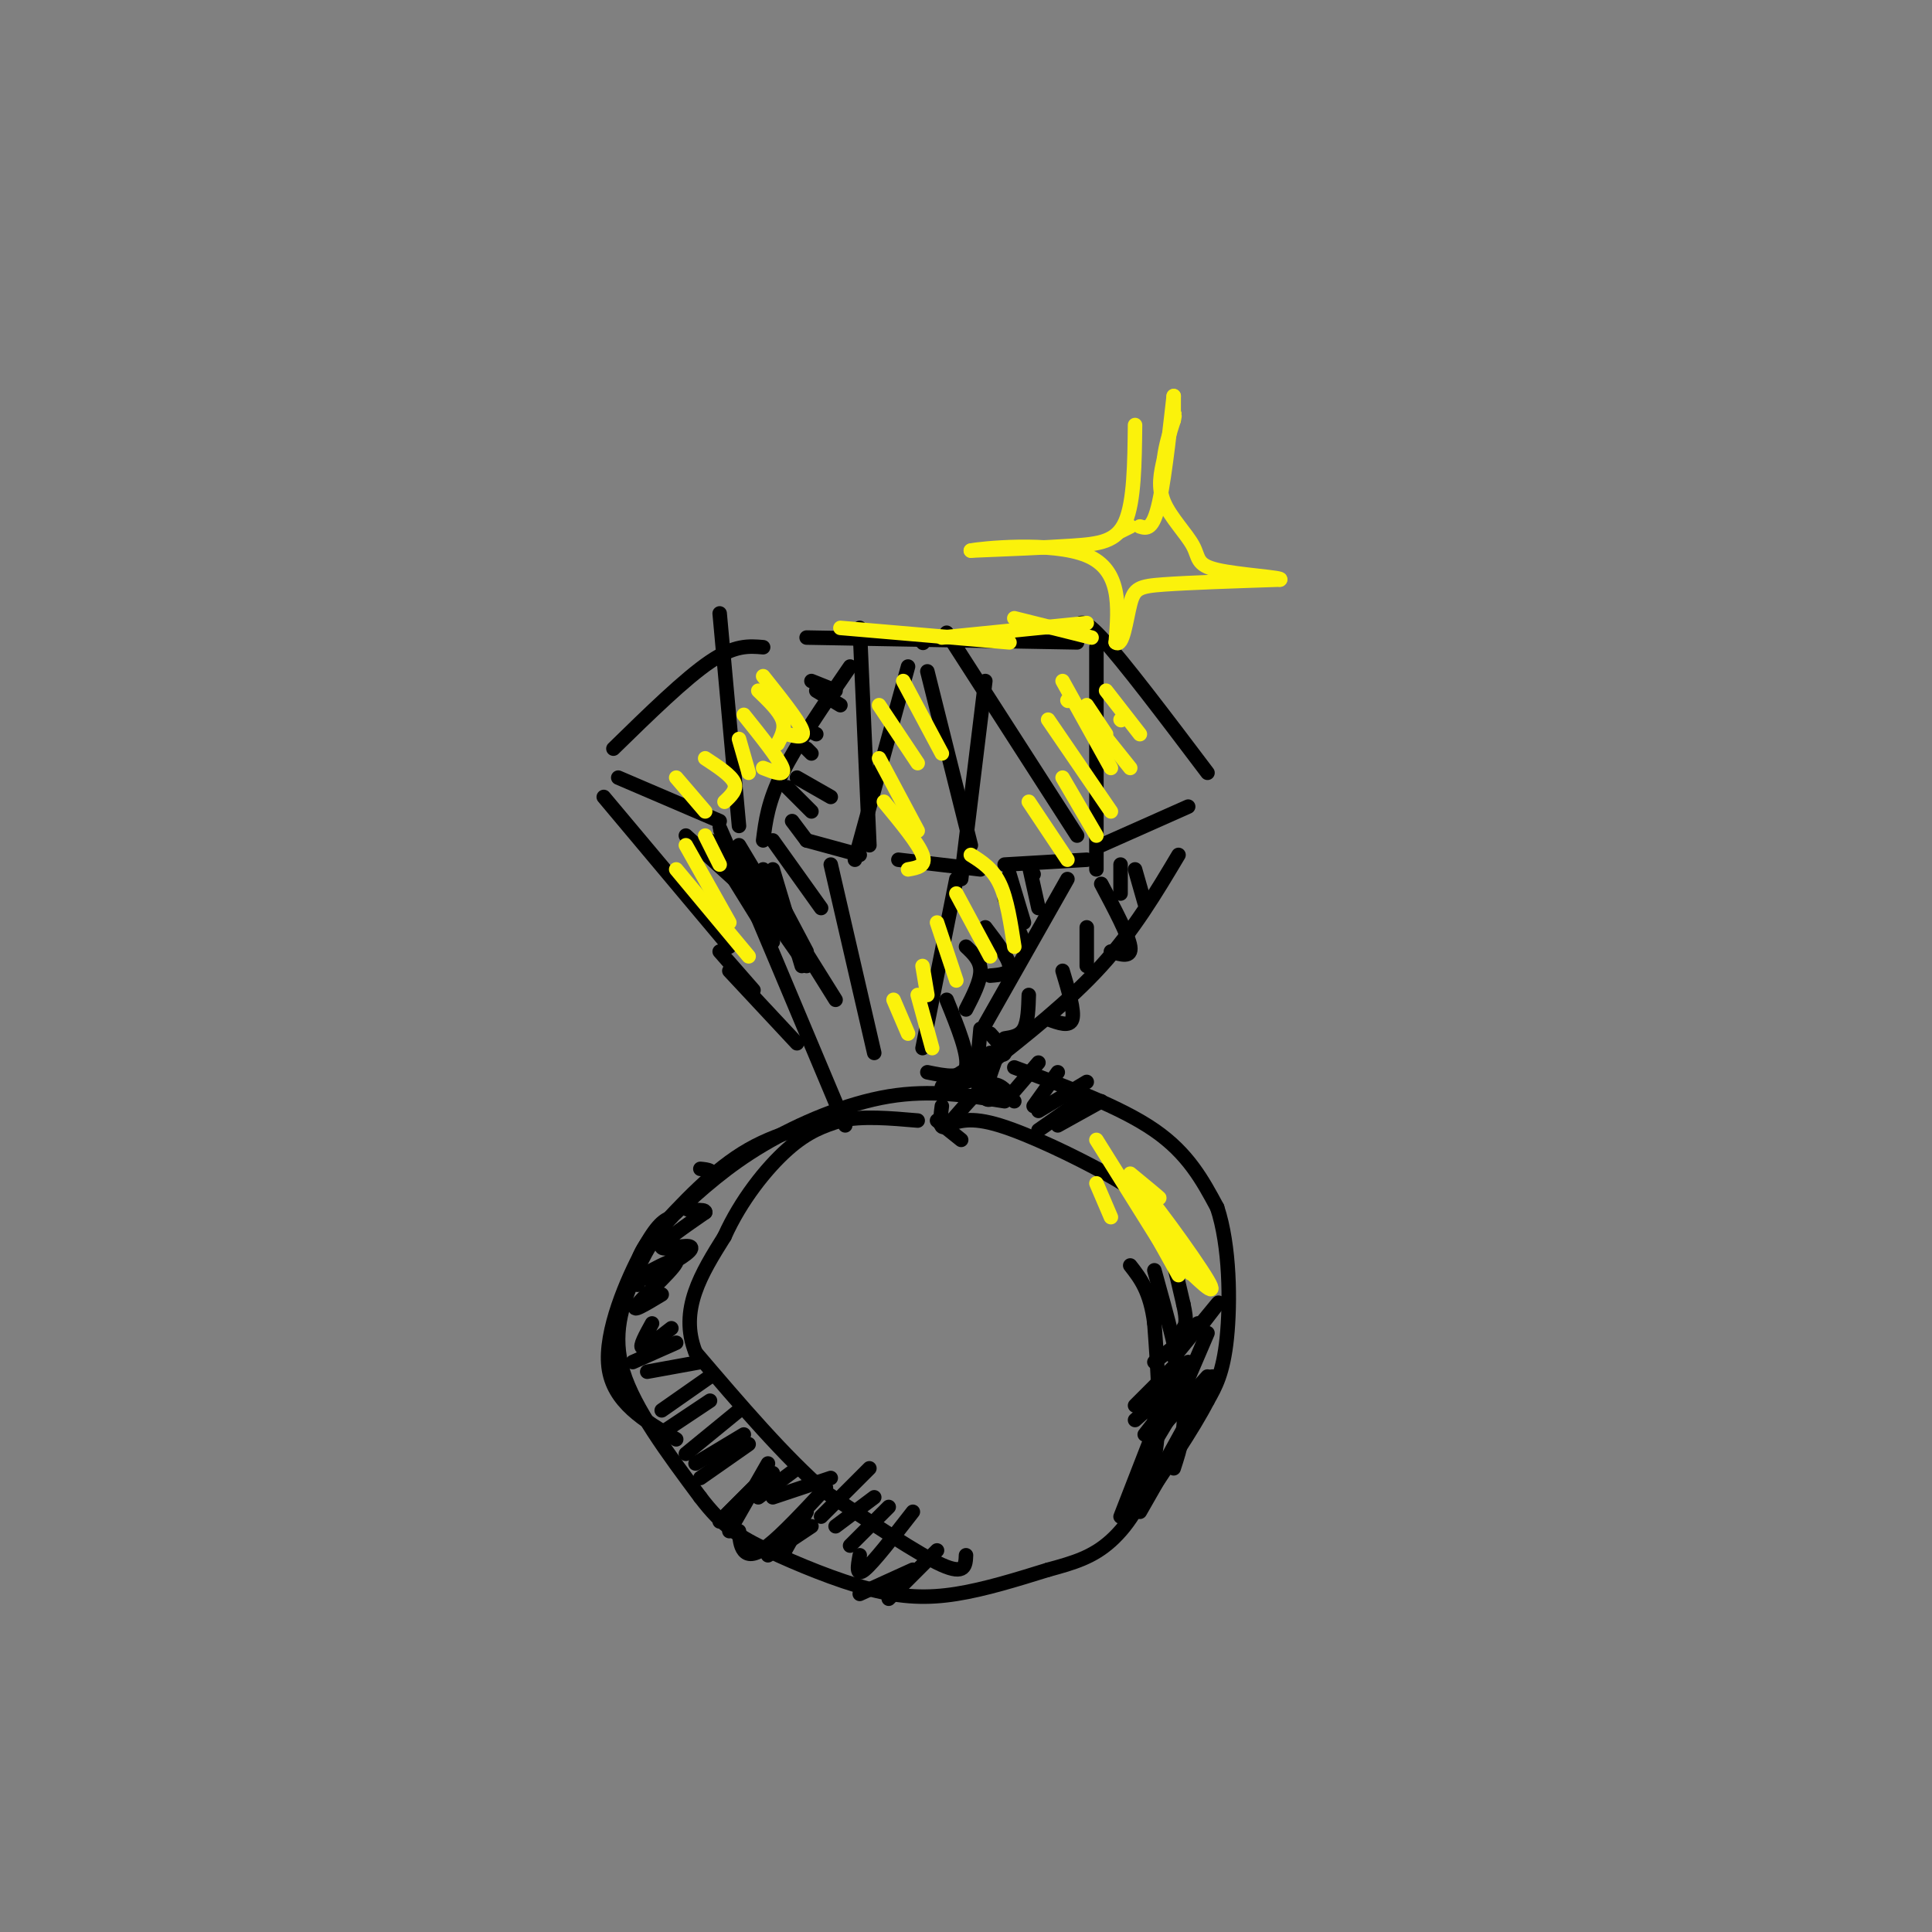 <svg viewBox='0 0 400 400' version='1.1' xmlns='http://www.w3.org/2000/svg' xmlns:xlink='http://www.w3.org/1999/xlink'><rect x="0" y="0" width="400" height="400" fill="#808080" stroke="none"/><g fill='none' stroke='rgb(0,0,0)' stroke-width='3' stroke-linecap='round' stroke-linejoin='round'><path d='M167,132c0.000,0.000 56.000,1.000 56,1'/><path d='M223,131c0.250,-1.917 0.500,-3.833 5,1c4.500,4.833 13.250,16.417 22,28'/><path d='M158,134c-2.917,-0.250 -5.833,-0.500 -11,3c-5.167,3.500 -12.583,10.750 -20,18'/><path d='M125,165c0.000,0.000 26.000,31.000 26,31'/><path d='M128,161c0.000,0.000 21.000,9.000 21,9'/><path d='M167,174c0.000,0.000 11.000,3.000 11,3'/><path d='M186,178c0.000,0.000 17.000,2.000 17,2'/><path d='M208,179c0.000,0.000 17.000,-1.000 17,-1'/><path d='M228,175c0.000,0.000 18.000,-8.000 18,-8'/><path d='M227,134c0.000,0.000 0.000,46.000 0,46'/><path d='M223,173c0.000,0.000 -27.000,-42.000 -27,-42'/><path d='M204,141c0.000,0.000 -5.000,41.000 -5,41'/><path d='M201,175c0.000,0.000 -9.000,-36.000 -9,-36'/><path d='M191,133c0.000,0.000 0.100,0.100 0.1,0.1'/><path d='M188,138c0.000,0.000 -11.000,40.000 -11,40'/><path d='M180,175c0.000,0.000 -2.000,-45.000 -2,-45'/><path d='M176,138c-5.500,8.000 -11.000,16.000 -14,22c-3.000,6.000 -3.500,10.000 -4,14'/><path d='M153,171c0.000,0.000 -4.000,-44.000 -4,-44'/><path d='M152,179c-2.417,-6.000 -4.833,-12.000 -1,-3c3.833,9.000 13.917,33.000 24,57'/><path d='M172,179c0.000,0.000 9.000,39.000 9,39'/><path d='M198,182c0.000,0.000 -7.000,35.000 -7,35'/><path d='M221,182c0.000,0.000 -17.000,30.000 -17,30'/><path d='M244,177c-4.667,7.833 -9.333,15.667 -16,23c-6.667,7.333 -15.333,14.167 -24,21'/><path d='M149,197c0.000,0.000 7.000,8.000 7,8'/><path d='M151,201c0.000,0.000 14.000,15.000 14,15'/><path d='M208,228c-7.644,-1.222 -15.289,-2.444 -24,-1c-8.711,1.444 -18.489,5.556 -26,10c-7.511,4.444 -12.756,9.222 -18,14'/><path d='M140,251c-4.512,4.512 -6.792,8.792 -9,14c-2.208,5.208 -4.345,11.345 -2,19c2.345,7.655 9.173,16.827 16,26'/><path d='M145,310c4.600,6.061 8.099,8.212 14,11c5.901,2.788 14.204,6.212 21,8c6.796,1.788 12.085,1.939 18,1c5.915,-0.939 12.458,-2.970 19,-5'/><path d='M217,325c5.345,-1.452 9.208,-2.583 13,-6c3.792,-3.417 7.512,-9.119 9,-17c1.488,-7.881 0.744,-17.940 0,-28'/><path d='M239,274c-0.833,-6.667 -2.917,-9.333 -5,-12'/><path d='M199,236c0.000,0.000 -5.000,-4.000 -5,-4'/><path d='M210,221c11.000,4.083 22.000,8.167 29,13c7.000,4.833 10.000,10.417 13,16'/><path d='M252,250c2.644,7.911 2.756,19.689 2,27c-0.756,7.311 -2.378,10.156 -4,13'/><path d='M250,290c-3.000,5.833 -8.500,13.917 -14,22'/><path d='M200,322c-0.083,2.083 -0.167,4.167 -5,2c-4.833,-2.167 -14.417,-8.583 -24,-15'/><path d='M171,309c-8.500,-7.333 -17.750,-18.167 -27,-29'/><path d='M144,280c-3.500,-8.833 1.250,-16.417 6,-24'/><path d='M150,256c3.333,-7.467 8.667,-14.133 13,-18c4.333,-3.867 7.667,-4.933 11,-6'/><path d='M174,232c4.500,-1.000 10.250,-0.500 16,0'/><path d='M170,232c2.822,-0.267 5.644,-0.533 3,0c-2.644,0.533 -10.756,1.867 -18,6c-7.244,4.133 -13.622,11.067 -20,18'/><path d='M135,256c-3.833,4.667 -3.417,7.333 -3,10'/><path d='M139,252c-1.444,0.622 -2.889,1.244 -6,7c-3.111,5.756 -7.889,16.644 -7,24c0.889,7.356 7.444,11.178 14,15'/><path d='M196,233c2.458,-0.935 4.917,-1.869 11,0c6.083,1.869 15.792,6.542 22,10c6.208,3.458 8.917,5.702 11,10c2.083,4.298 3.542,10.649 5,17'/><path d='M245,270c0.833,3.667 0.417,4.333 0,5'/><path d='M239,263c2.667,9.583 5.333,19.167 6,26c0.667,6.833 -0.667,10.917 -2,15'/><path d='M239,296c0.000,0.000 -7.000,18.000 -7,18'/><path d='M194,321c0.000,0.000 -10.000,10.000 -10,10'/><path d='M189,325c0.000,0.000 -11.000,5.000 -11,5'/><path d='M189,313c-4.083,5.250 -8.167,10.500 -10,12c-1.833,1.500 -1.417,-0.750 -1,-3'/><path d='M184,312c0.000,0.000 -8.000,8.000 -8,8'/><path d='M181,310c0.000,0.000 -8.000,6.000 -8,6'/><path d='M180,304c0.000,0.000 -10.000,10.000 -10,10'/><path d='M172,306c0.000,0.000 -12.000,4.000 -12,4'/><path d='M165,304c0.000,0.000 -8.000,6.000 -8,6'/><path d='M160,305c0.000,0.000 -6.000,6.000 -6,6'/><path d='M158,306c0.000,0.000 -9.000,9.000 -9,9'/><path d='M159,303c0.000,0.000 -8.000,14.000 -8,14'/><path d='M167,313c0.000,0.000 -5.000,9.000 -5,9'/><path d='M168,316c0.000,0.000 -9.000,6.000 -9,6'/><path d='M171,308c-4.533,4.867 -9.067,9.733 -12,12c-2.933,2.267 -4.267,1.933 -5,1c-0.733,-0.933 -0.867,-2.467 -1,-4'/><path d='M159,305c0.000,0.000 -9.000,9.000 -9,9'/><path d='M155,299c0.000,0.000 -10.000,7.000 -10,7'/><path d='M154,297c0.000,0.000 -10.000,6.000 -10,6'/><path d='M153,292c0.000,0.000 -11.000,9.000 -11,9'/><path d='M147,290c0.000,0.000 -9.000,6.000 -9,6'/><path d='M147,285c0.000,0.000 -10.000,7.000 -10,7'/><path d='M145,282c0.000,0.000 -11.000,2.000 -11,2'/><path d='M140,278c0.000,0.000 -9.000,4.000 -9,4'/><path d='M139,275c-2.667,2.083 -5.333,4.167 -6,4c-0.667,-0.167 0.667,-2.583 2,-5'/><path d='M137,268c-3.396,2.050 -6.791,4.099 -5,2c1.791,-2.099 8.770,-8.347 8,-9c-0.770,-0.653 -9.289,4.289 -10,5c-0.711,0.711 6.387,-2.809 10,-5c3.613,-2.191 3.742,-3.051 2,-3c-1.742,0.051 -5.355,1.015 -5,0c0.355,-1.015 4.677,-4.007 9,-7'/><path d='M146,251c0.167,-0.976 -3.917,0.083 -4,-1c-0.083,-1.083 3.833,-4.310 5,-6c1.167,-1.690 -0.417,-1.845 -2,-2'/><path d='M244,282c0.000,0.000 -9.000,9.000 -9,9'/><path d='M244,286c0.000,0.000 -9.000,8.000 -9,8'/><path d='M244,288c0.000,0.000 -7.000,9.000 -7,9'/><path d='M243,292c0.000,0.000 -6.000,10.000 -6,10'/><path d='M245,289c0.000,0.000 -6.000,5.000 -6,5'/><path d='M246,282c0.000,0.000 -5.000,4.000 -5,4'/><path d='M248,275c0.000,0.000 -5.000,5.000 -5,5'/><path d='M248,274c0.000,0.000 -6.000,6.000 -6,6'/><path d='M248,275c0.000,0.000 -9.000,7.000 -9,7'/><path d='M249,274c2.000,-2.583 4.000,-5.167 3,-4c-1.000,1.167 -5.000,6.083 -9,11'/><path d='M250,276c0.000,0.000 -6.000,14.000 -6,14'/><path d='M250,285c0.000,0.000 -9.000,10.000 -9,10'/><path d='M251,285c0.000,0.000 -11.000,20.000 -11,20'/><path d='M248,292c0.000,0.000 -12.000,21.000 -12,21'/><path d='M210,228c-1.667,-2.244 -3.333,-4.489 -6,-3c-2.667,1.489 -6.333,6.711 -8,8c-1.667,1.289 -1.333,-1.356 -1,-4'/><path d='M203,223c-4.083,1.333 -8.167,2.667 -8,2c0.167,-0.667 4.583,-3.333 9,-6'/><path d='M207,217c-1.583,4.250 -3.167,8.500 -3,10c0.167,1.500 2.083,0.250 4,-1'/><path d='M215,220c0.000,0.000 -6.000,7.000 -6,7'/><path d='M219,222c0.000,0.000 -5.000,7.000 -5,7'/><path d='M225,224c0.000,0.000 -10.000,6.000 -10,6'/><path d='M225,227c0.000,0.000 -10.000,7.000 -10,7'/><path d='M228,228c0.000,0.000 -9.000,5.000 -9,5'/><path d='M213,179c0.000,0.000 1.000,2.000 1,2'/><path d='M213,179c0.000,0.000 2.000,9.000 2,9'/><path d='M209,181c0.000,0.000 3.000,10.000 3,10'/><path d='M208,186c0.000,0.000 4.000,9.000 4,9'/><path d='M204,192c2.417,3.167 4.833,6.333 5,8c0.167,1.667 -1.917,1.833 -4,2'/><path d='M200,196c1.500,1.417 3.000,2.833 3,5c0.000,2.167 -1.500,5.083 -3,8'/><path d='M196,207c2.333,5.750 4.667,11.500 4,14c-0.667,2.500 -4.333,1.750 -8,1'/><path d='M235,180c0.000,0.000 2.000,7.000 2,7'/><path d='M232,179c0.000,0.000 0.000,6.000 0,6'/><path d='M228,183c2.833,5.333 5.667,10.667 6,13c0.333,2.333 -1.833,1.667 -4,1'/><path d='M225,192c0.000,0.000 0.000,8.000 0,8'/><path d='M220,201c1.250,4.167 2.500,8.333 2,10c-0.500,1.667 -2.750,0.833 -5,0'/><path d='M213,206c-0.083,2.750 -0.167,5.500 -1,7c-0.833,1.500 -2.417,1.750 -4,2'/><path d='M205,214c1.500,1.667 3.000,3.333 3,4c0.000,0.667 -1.500,0.333 -3,0'/><path d='M203,213c0.000,0.000 -1.000,11.000 -1,11'/><path d='M142,173c0.000,0.000 11.000,10.000 11,10'/><path d='M147,174c0.000,0.000 13.000,21.000 13,21'/><path d='M153,175c0.000,0.000 9.000,15.000 9,15'/><path d='M153,180c0.000,0.000 14.000,20.000 14,20'/><path d='M163,191c0.000,0.000 10.000,16.000 10,16'/><path d='M158,180c0.000,0.000 9.000,17.000 9,17'/><path d='M160,180c0.000,0.000 6.000,20.000 6,20'/><path d='M160,174c0.000,0.000 10.000,14.000 10,14'/><path d='M164,170c0.000,0.000 3.000,4.000 3,4'/><path d='M163,163c0.000,0.000 5.000,5.000 5,5'/><path d='M165,161c0.000,0.000 7.000,4.000 7,4'/><path d='M167,155c0.000,0.000 1.000,1.000 1,1'/><path d='M167,151c0.000,0.000 2.000,1.000 2,1'/><path d='M169,143c0.000,0.000 5.000,3.000 5,3'/><path d='M168,141c0.000,0.000 5.000,2.000 5,2'/></g>
<g fill='none' stroke='rgb(251,242,11)' stroke-width='3' stroke-linecap='round' stroke-linejoin='round'><path d='M235,88c-0.089,7.911 -0.178,15.822 -2,20c-1.822,4.178 -5.378,4.622 -11,5c-5.622,0.378 -13.311,0.689 -21,1'/><path d='M201,114c1.800,-0.422 16.800,-1.978 24,1c7.200,2.978 6.600,10.489 6,18'/><path d='M231,133c1.476,1.202 2.167,-4.792 3,-8c0.833,-3.208 1.810,-3.631 7,-4c5.190,-0.369 14.595,-0.685 24,-1'/><path d='M265,120c0.976,-0.419 -8.584,-0.968 -13,-2c-4.416,-1.032 -3.689,-2.547 -5,-5c-1.311,-2.453 -4.660,-5.844 -6,-9c-1.340,-3.156 -0.670,-6.078 0,-9'/><path d='M241,95c0.333,-2.833 1.167,-5.417 2,-8'/><path d='M243,87c0.333,-1.500 0.167,-1.250 0,-1'/><path d='M243,86c0.000,0.000 0.000,-4.000 0,-4'/><path d='M243,82c-0.489,4.044 -1.711,16.156 -3,22c-1.289,5.844 -2.644,5.422 -4,5'/><path d='M234,109c0.000,0.000 -2.000,1.000 -2,1'/><path d='M174,130c0.000,0.000 35.000,3.000 35,3'/><path d='M195,132c0.000,0.000 30.000,-3.000 30,-3'/><path d='M210,128c0.000,0.000 16.000,4.000 16,4'/><path d='M232,149c0.000,0.000 0.100,0.100 0.1,0.1'/><path d='M229,143c0.000,0.000 7.000,9.000 7,9'/><path d='M225,146c0.000,0.000 4.000,6.000 4,6'/><path d='M221,145c0.000,0.000 0.100,0.100 0.1,0.1'/><path d='M226,149c0.000,0.000 8.000,10.000 8,10'/><path d='M220,141c0.000,0.000 10.000,18.000 10,18'/><path d='M217,149c0.000,0.000 13.000,19.000 13,19'/><path d='M220,161c0.000,0.000 7.000,12.000 7,12'/><path d='M213,166c0.000,0.000 8.000,12.000 8,12'/><path d='M201,177c2.250,1.417 4.500,2.833 6,6c1.500,3.167 2.250,8.083 3,13'/><path d='M198,185c0.000,0.000 7.000,13.000 7,13'/><path d='M194,191c0.000,0.000 4.000,12.000 4,12'/><path d='M191,200c0.000,0.000 1.000,6.000 1,6'/><path d='M190,206c0.000,0.000 3.000,11.000 3,11'/><path d='M185,207c0.000,0.000 3.000,7.000 3,7'/><path d='M187,141c0.000,0.000 8.000,15.000 8,15'/><path d='M182,146c0.000,0.000 8.000,12.000 8,12'/><path d='M182,157c0.000,0.000 8.000,15.000 8,15'/><path d='M183,166c3.583,4.333 7.167,8.667 8,11c0.833,2.333 -1.083,2.667 -3,3'/><path d='M158,140c3.583,4.500 7.167,9.000 8,11c0.833,2.000 -1.083,1.500 -3,1'/><path d='M157,143c2.167,2.083 4.333,4.167 5,6c0.667,1.833 -0.167,3.417 -1,5'/><path d='M154,148c3.667,4.583 7.333,9.167 8,11c0.667,1.833 -1.667,0.917 -4,0'/><path d='M153,153c0.000,0.000 2.000,7.000 2,7'/><path d='M146,157c2.667,1.750 5.333,3.500 6,5c0.667,1.500 -0.667,2.750 -2,4'/><path d='M140,161c0.000,0.000 6.000,7.000 6,7'/><path d='M146,173c0.000,0.000 3.000,6.000 3,6'/><path d='M142,175c0.000,0.000 9.000,16.000 9,16'/><path d='M140,180c0.000,0.000 15.000,18.000 15,18'/><path d='M230,252c0.000,0.000 -3.000,-7.000 -3,-7'/><path d='M227,236c0.000,0.000 15.000,24.000 15,24'/><path d='M234,246c0.000,0.000 10.000,18.000 10,18'/><path d='M239,250c4.548,8.012 9.095,16.024 7,13c-2.095,-3.024 -10.833,-17.083 -10,-17c0.833,0.083 11.238,14.310 14,19c2.762,4.690 -2.119,-0.155 -7,-5'/><path d='M236,245c2.167,1.667 4.333,3.333 4,3c-0.333,-0.333 -3.167,-2.667 -6,-5'/></g>
</svg>